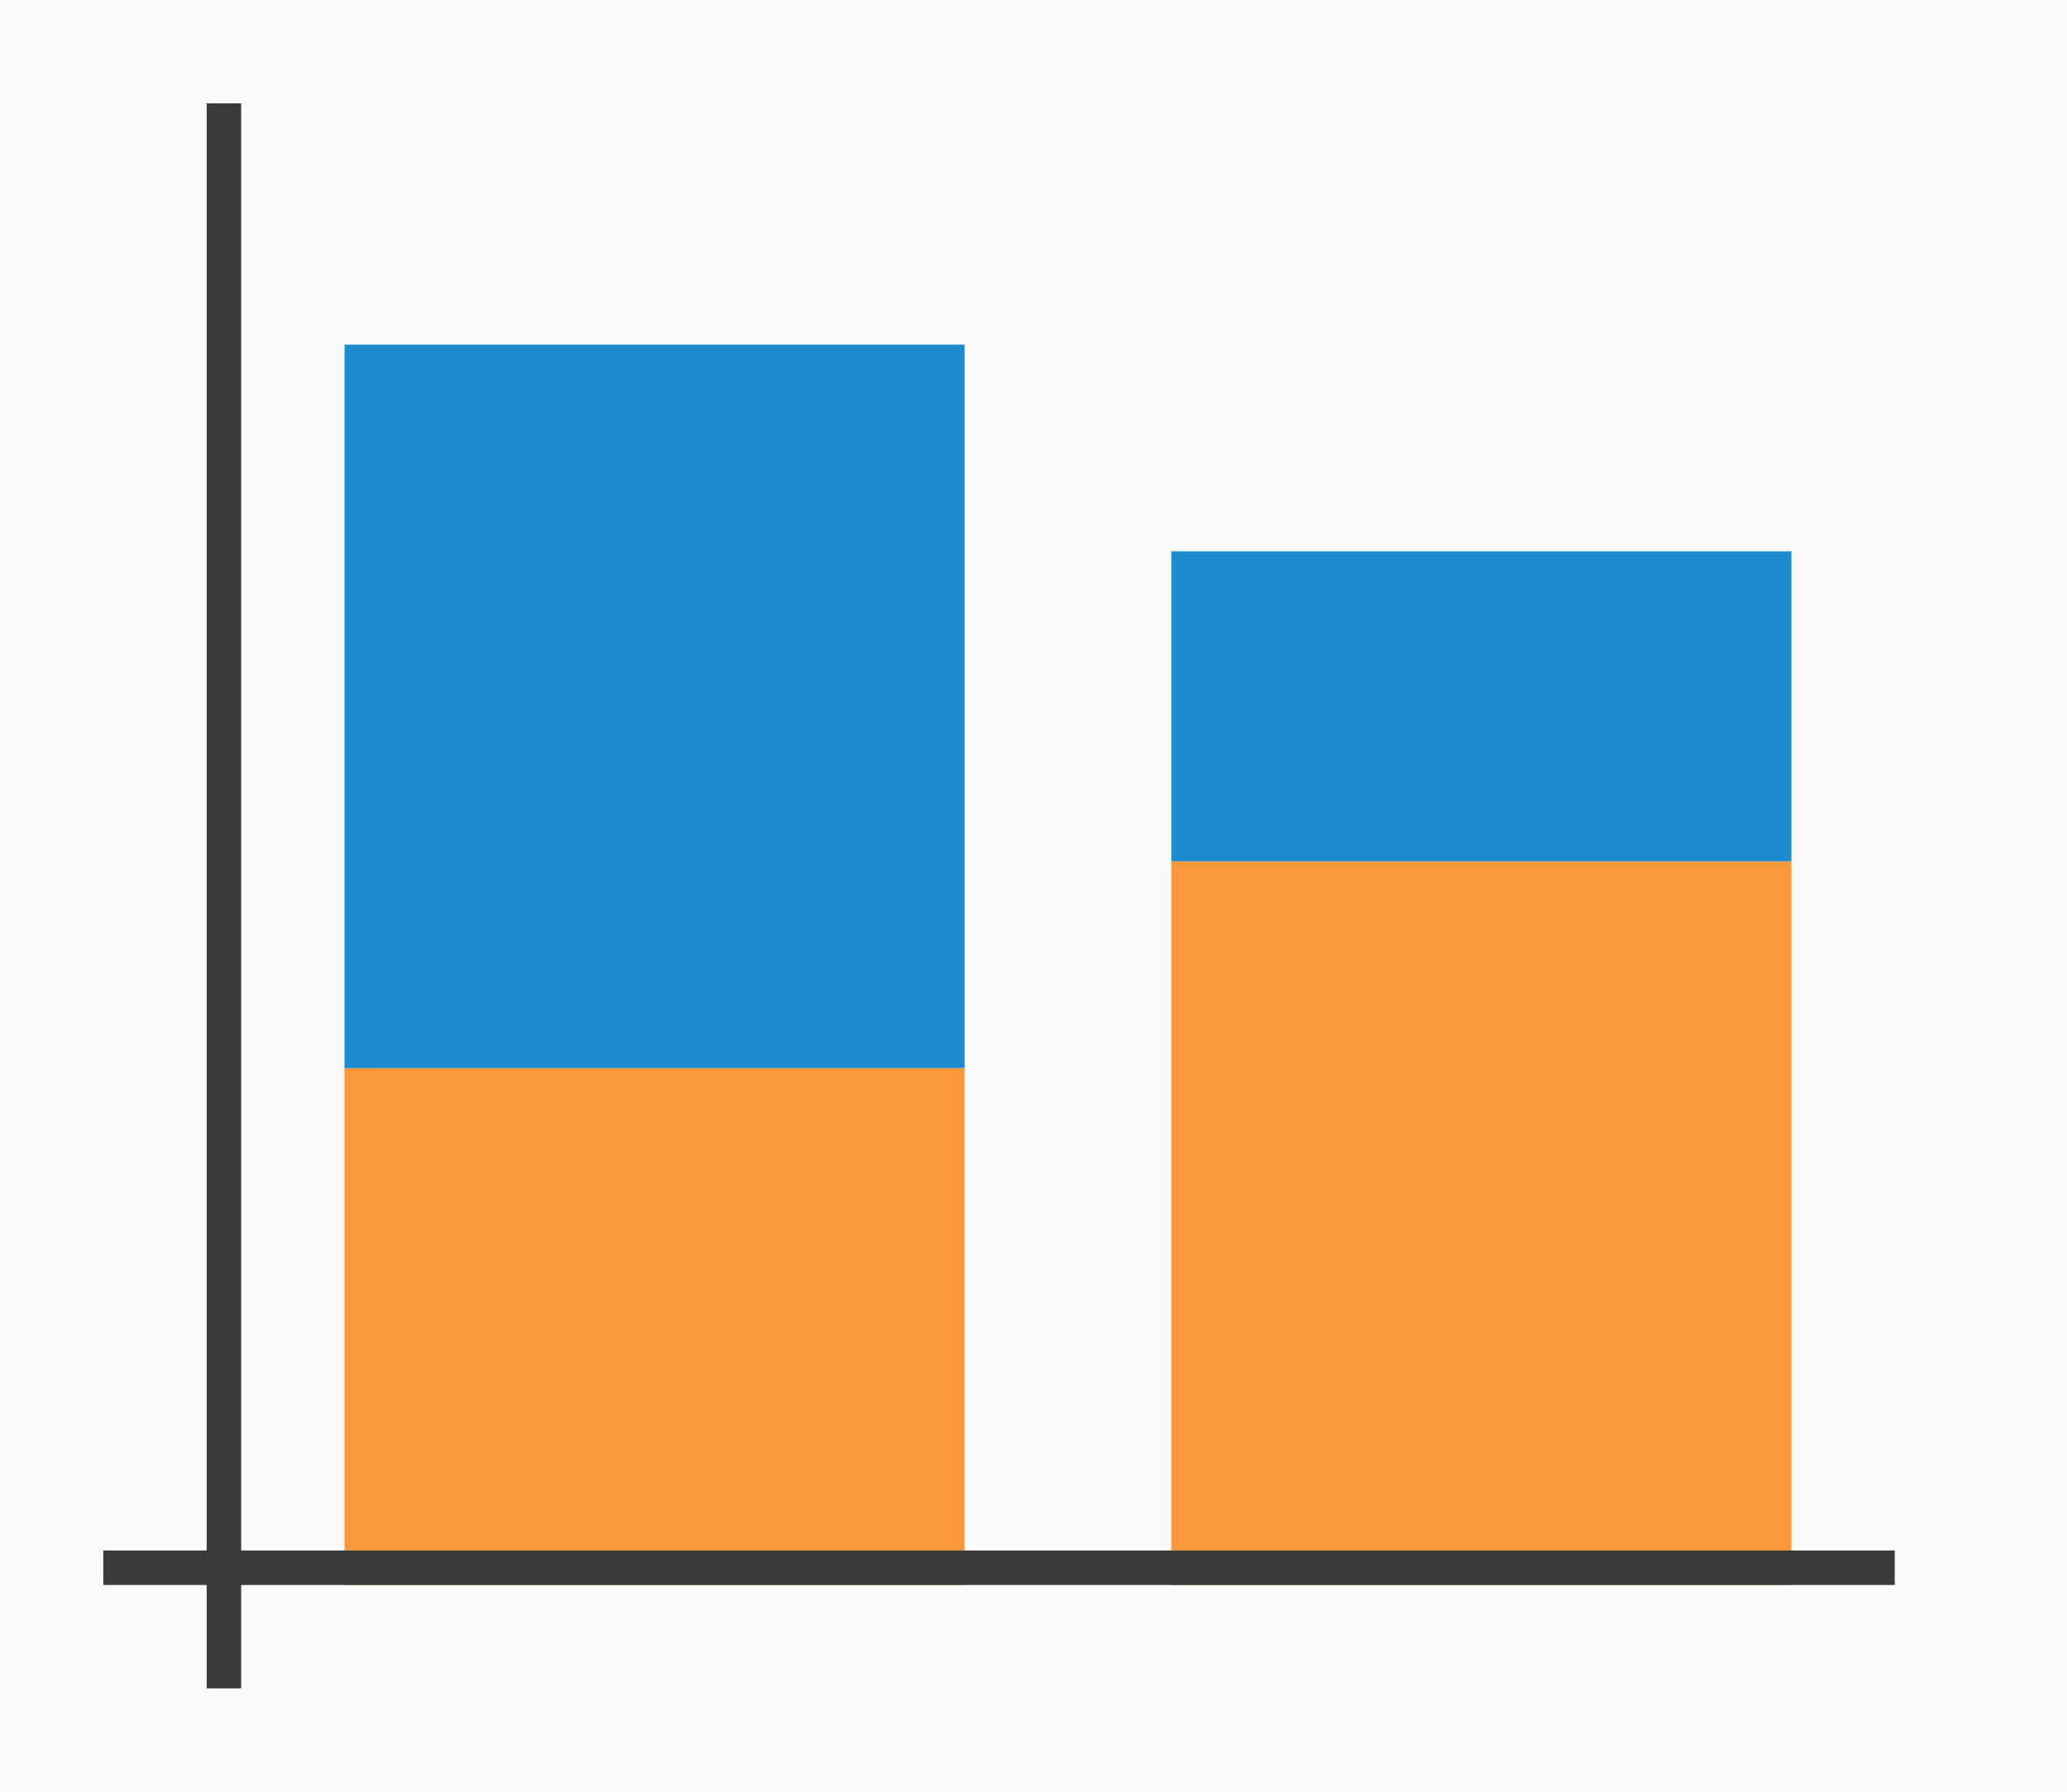 <svg height="52" viewBox="0 0 60 52" width="60" xmlns="http://www.w3.org/2000/svg"><path d="m0 0h60v52h-60z" fill="#fafafa"/><path d="m10 31h18v15h-18z" fill="#fb983b"/><path d="m10 10h18v21h-18z" fill="#1e8bcd"/><path d="m34 25h18v21h-18z" fill="#fb983b"/><path d="m34 25h18v-9h-18z" fill="#1e8bcd"/><g fill="#3a3a38"><path d="m3 45h52v1h-52z"/><path d="m6 3h1v46h-1z"/></g></svg>
